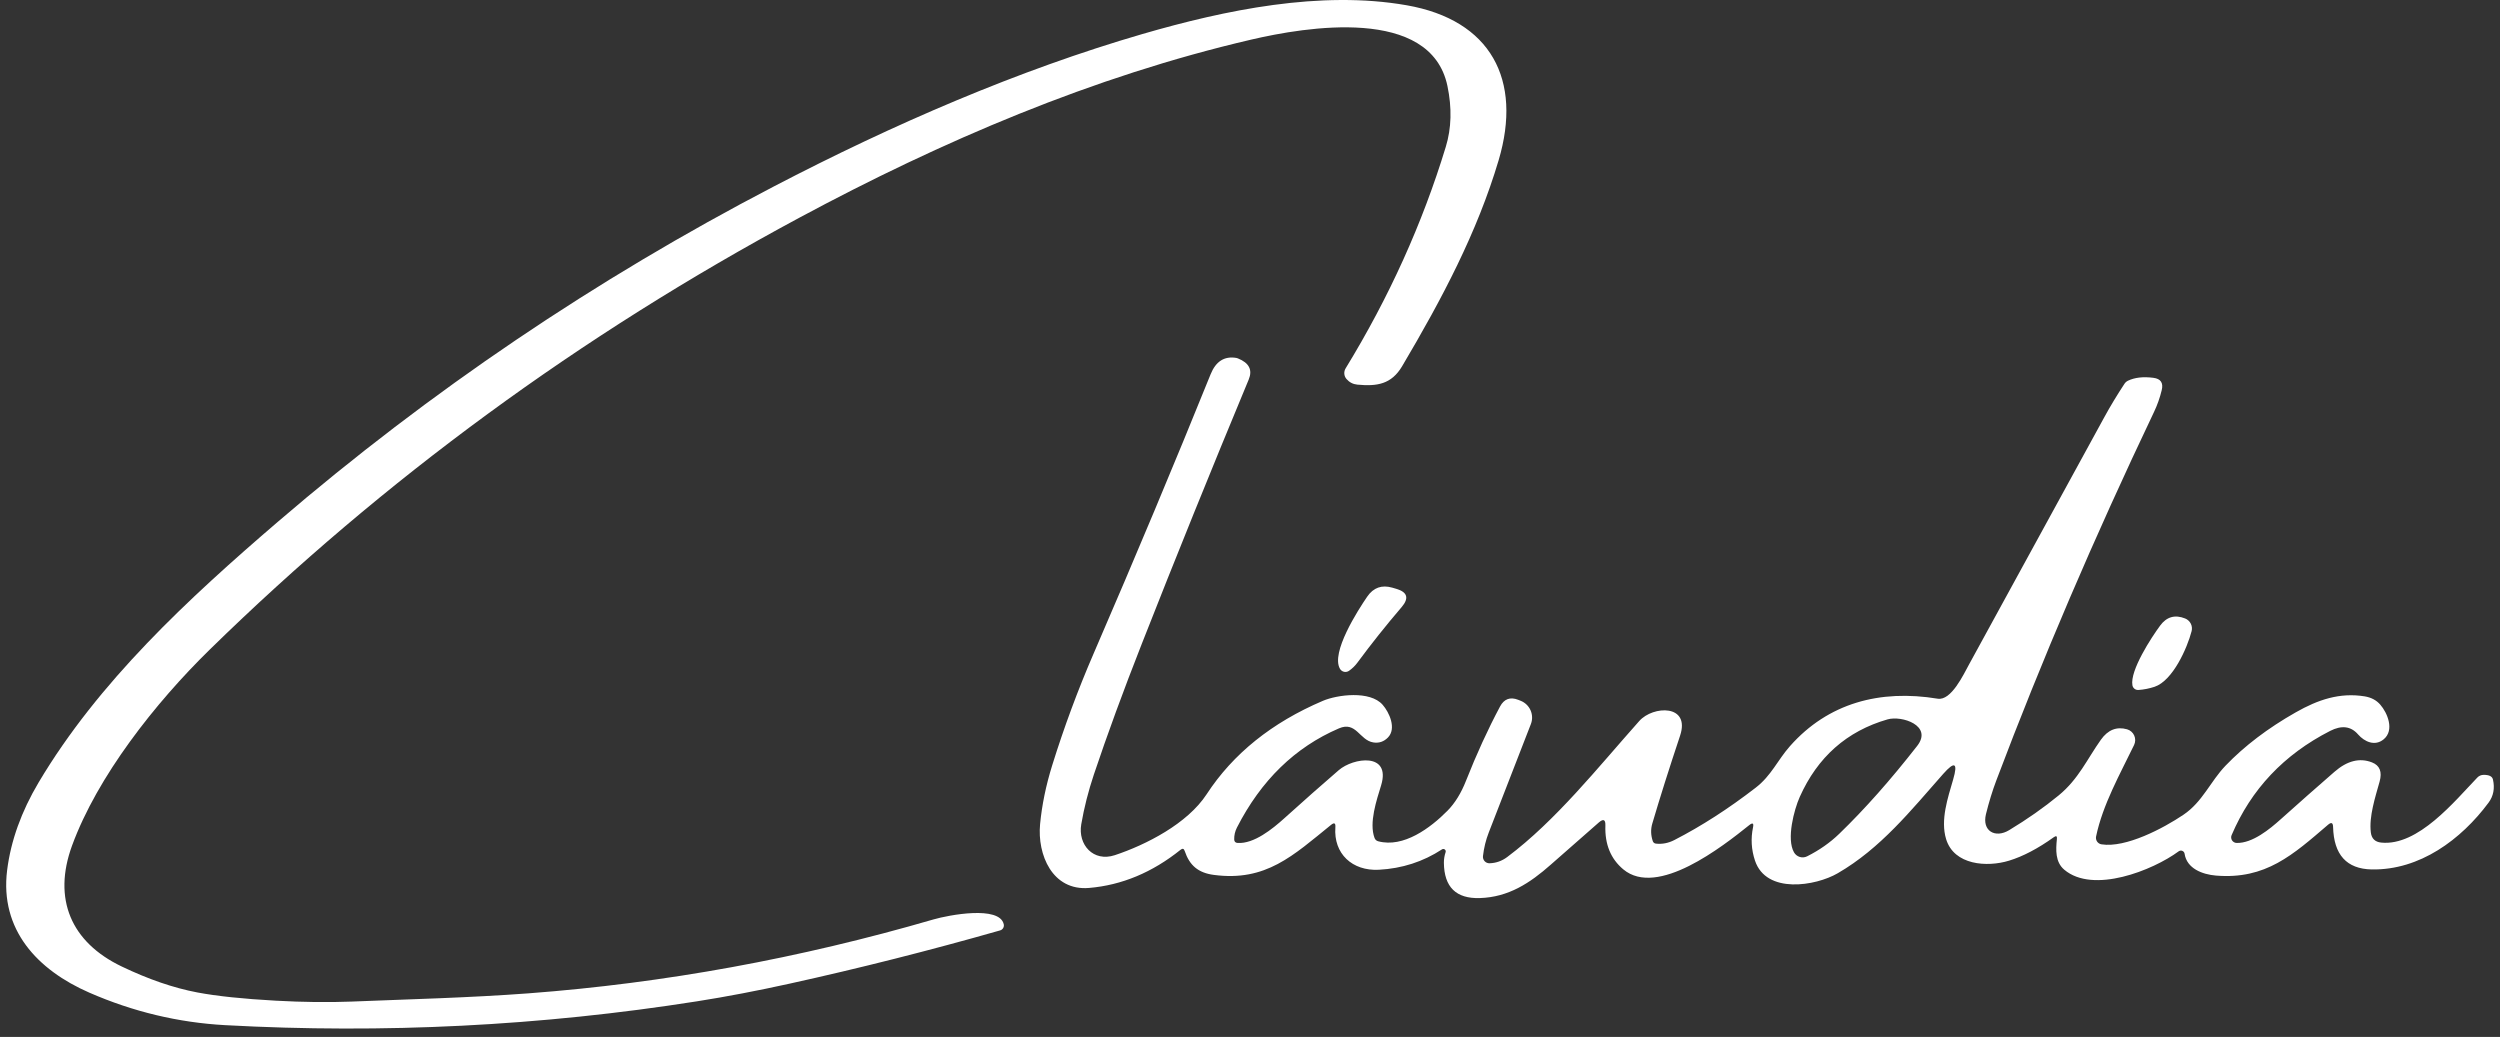 <svg width="176" height="73" viewBox="0 0 176 73" fill="none" xmlns="http://www.w3.org/2000/svg">
<rect x="0" y="0" width="176" height="73" fill="#333333" stroke="none"/>
<path d="M54.45 13.141C62.934 8.721 71.713 4.931 80.431 2.394C86.257 0.701 92.975 -0.692 99.032 0.371C104.959 1.411 107.186 5.611 105.506 11.274C104 16.344 101.523 21.031 98.712 25.778C97.954 27.061 96.935 27.208 95.556 27.078C95.254 27.049 95 26.918 94.795 26.684C94.706 26.583 94.651 26.455 94.64 26.32C94.629 26.185 94.661 26.05 94.731 25.934C97.788 20.939 100.138 15.74 101.783 10.338C102.184 9.026 102.223 7.599 101.9 6.054C100.718 0.408 91.883 1.904 88.104 2.784C76.935 5.381 66.277 9.954 56.273 15.328C40.854 23.614 27.021 33.745 14.776 45.721C10.913 49.498 6.856 54.664 5.076 59.521C3.694 63.288 5 66.331 8.562 68.038C10.441 68.94 12.217 69.55 13.891 69.868C15.267 70.128 17.108 70.321 19.414 70.448C21.34 70.554 23.117 70.575 24.746 70.511C28.907 70.344 33.064 70.241 37.208 69.931C46.768 69.211 56.271 67.477 65.716 64.728C66.784 64.418 70.367 63.734 70.664 65.068C70.685 65.159 70.67 65.256 70.622 65.336C70.574 65.417 70.497 65.476 70.407 65.501C65.432 66.919 60.5 68.166 55.612 69.244C53.317 69.751 51.133 70.168 49.061 70.494C38.071 72.223 27.001 72.782 15.851 72.171C12.552 71.989 9.364 71.225 6.285 69.881C2.632 68.284 -0.022 65.454 0.502 61.264C0.762 59.193 1.502 57.133 2.719 55.084C6.923 48.014 13.213 42.181 19.584 36.714C30.289 27.53 41.911 19.672 54.45 13.141Z" fill="white"/>
<path d="M123.153 58.084C121.26 59.601 116.679 63.204 114.281 61.204C113.395 60.464 112.975 59.438 113.019 58.124C113.035 57.695 112.88 57.622 112.555 57.904C111.453 58.862 110.328 59.85 109.179 60.868C107.704 62.174 106.198 63.161 104.181 63.224C102.511 63.278 101.668 62.451 101.65 60.744C101.648 60.489 101.688 60.239 101.77 59.994C101.782 59.96 101.783 59.924 101.773 59.889C101.763 59.855 101.742 59.825 101.713 59.803C101.685 59.781 101.65 59.769 101.614 59.768C101.578 59.767 101.543 59.777 101.513 59.798C100.186 60.666 98.705 61.144 97.069 61.231C95.206 61.328 93.87 60.108 94.01 58.234C94.033 57.943 93.93 57.89 93.703 58.074C91.039 60.228 89.125 62.078 85.459 61.594C84.354 61.451 83.743 60.924 83.402 59.908C83.347 59.741 83.25 59.713 83.112 59.824C81.124 61.42 78.977 62.315 76.671 62.511C74.08 62.731 73.018 60.164 73.222 58.021C73.351 56.672 73.635 55.293 74.073 53.884C74.908 51.202 75.879 48.582 76.985 46.024C79.97 39.12 82.718 32.56 85.229 26.344C85.596 25.438 86.199 25.055 87.039 25.198C87.076 25.204 87.113 25.215 87.149 25.231C87.937 25.547 88.191 26.042 87.91 26.718C85.266 33.078 82.756 39.281 80.381 45.328C79.076 48.648 77.952 51.714 77.008 54.528C76.617 55.699 76.32 56.868 76.12 58.034C75.876 59.468 76.968 60.704 78.484 60.204C80.684 59.474 83.593 57.988 84.945 55.918C86.808 53.064 89.537 50.871 93.132 49.338C94.141 48.908 96.448 48.598 97.339 49.618C97.803 50.144 98.328 51.288 97.713 51.918C97.426 52.213 97.083 52.33 96.685 52.268C95.71 52.118 95.476 50.751 94.261 51.278C91.173 52.606 88.779 54.935 87.079 58.264C86.945 58.529 86.882 58.805 86.888 59.094C86.891 59.25 86.971 59.333 87.129 59.344C88.277 59.418 89.583 58.358 90.414 57.608C91.779 56.377 93.056 55.248 94.247 54.221C95.272 53.334 97.934 52.951 97.233 55.281C96.912 56.334 96.368 57.928 96.768 58.994C96.789 59.05 96.822 59.1 96.866 59.14C96.909 59.18 96.962 59.209 97.019 59.224C98.802 59.708 100.708 58.288 101.907 57.071C102.43 56.54 102.864 55.837 103.209 54.961C103.951 53.081 104.749 51.34 105.603 49.738C105.89 49.202 106.318 49.045 106.885 49.268L107.052 49.334C107.365 49.458 107.617 49.7 107.752 50.007C107.887 50.314 107.895 50.662 107.774 50.974C106.861 53.337 105.873 55.881 104.809 58.608C104.604 59.132 104.468 59.687 104.401 60.271C104.394 60.335 104.401 60.401 104.421 60.462C104.441 60.524 104.474 60.581 104.518 60.628C104.562 60.676 104.616 60.714 104.676 60.739C104.736 60.764 104.8 60.776 104.865 60.774C105.319 60.761 105.732 60.615 106.104 60.338C109.537 57.768 112.492 54.031 115.403 50.761C116.378 49.664 119.016 49.574 118.278 51.791C117.517 54.073 116.866 56.132 116.325 57.968C116.202 58.377 116.213 58.794 116.358 59.221C116.374 59.266 116.402 59.306 116.44 59.336C116.478 59.366 116.523 59.385 116.572 59.391C117.019 59.44 117.452 59.356 117.871 59.141C119.772 58.165 121.683 56.935 123.604 55.451C124.709 54.598 125.14 53.514 126.014 52.528C128.699 49.494 132.345 48.518 136.412 49.188C137.367 49.348 138.232 47.484 138.633 46.754C141.771 41.03 144.949 35.222 148.165 29.331C148.564 28.602 149.029 27.832 149.561 27.021C149.624 26.925 149.711 26.849 149.811 26.801C150.286 26.574 150.881 26.506 151.598 26.598C152.116 26.664 152.312 26.954 152.185 27.468C152.054 28.008 151.875 28.515 151.648 28.991C147.425 37.858 143.722 46.51 140.539 54.948C140.265 55.672 140.023 56.462 139.811 57.318C139.521 58.501 140.462 59.038 141.447 58.441C142.718 57.674 143.881 56.858 144.937 55.991C146.329 54.848 146.93 53.448 147.905 52.074C148.399 51.381 149.011 51.136 149.741 51.341C149.853 51.372 149.956 51.427 150.043 51.503C150.131 51.578 150.201 51.672 150.248 51.777C150.296 51.883 150.319 51.998 150.318 52.113C150.316 52.229 150.289 52.343 150.239 52.448C149.254 54.488 148.032 56.644 147.564 58.888C147.551 58.949 147.551 59.013 147.563 59.074C147.576 59.136 147.6 59.194 147.636 59.246C147.671 59.297 147.717 59.342 147.77 59.375C147.823 59.409 147.883 59.431 147.945 59.441C149.651 59.711 152.299 58.314 153.715 57.358C155.064 56.448 155.598 55.031 156.68 53.901C158.015 52.512 159.661 51.262 161.618 50.151C163.197 49.251 164.723 48.741 166.473 49.024C166.932 49.1 167.297 49.293 167.568 49.604C168.082 50.191 168.583 51.408 167.815 52.044C167.198 52.558 166.463 52.224 166.006 51.701C165.505 51.123 164.849 51.042 164.039 51.458C160.791 53.118 158.479 55.564 157.104 58.798C157.079 58.857 157.069 58.921 157.075 58.985C157.08 59.049 157.102 59.11 157.137 59.164C157.172 59.218 157.22 59.263 157.277 59.294C157.333 59.325 157.396 59.343 157.461 59.344C158.576 59.371 159.792 58.368 160.56 57.678C161.828 56.542 163.089 55.429 164.343 54.338C165.24 53.555 166.122 53.334 166.991 53.674C167.536 53.888 167.714 54.337 167.525 55.021C167.214 56.138 166.767 57.491 166.907 58.608C166.96 59.036 167.203 59.273 167.635 59.318C170.239 59.581 172.807 56.401 174.41 54.734C174.519 54.621 174.669 54.555 174.827 54.551C175.228 54.542 175.454 54.652 175.505 54.881C175.643 55.501 175.539 56.043 175.194 56.508C173.268 59.101 170.35 61.274 166.96 61.208C165.204 61.172 164.3 60.175 164.249 58.218C164.243 57.918 164.125 57.865 163.895 58.061C161.428 60.174 159.511 61.931 156.002 61.641C155.05 61.561 153.952 61.148 153.795 60.104C153.789 60.06 153.771 60.017 153.743 59.982C153.715 59.946 153.678 59.919 153.636 59.901C153.594 59.884 153.548 59.878 153.503 59.884C153.457 59.89 153.414 59.907 153.377 59.934C151.561 61.274 147.351 62.951 145.321 61.224C144.686 60.684 144.726 59.834 144.806 59.064C144.829 58.86 144.756 58.818 144.589 58.938C143.47 59.74 142.419 60.291 141.437 60.591C139.885 61.068 137.567 60.911 137.006 59.074C136.596 57.728 137.123 56.184 137.504 54.868C137.845 53.697 137.611 53.568 136.803 54.481C134.526 57.058 132.402 59.724 129.374 61.478C127.824 62.378 124.342 62.964 123.55 60.584C123.294 59.811 123.249 59.031 123.413 58.244C123.474 57.953 123.387 57.9 123.153 58.084ZM126.699 56.111C126.298 57.014 125.761 59.061 126.295 60.001C126.383 60.159 126.529 60.276 126.702 60.329C126.875 60.382 127.062 60.366 127.223 60.284C128.085 59.851 128.838 59.322 129.484 58.698C131.269 56.973 133.098 54.911 134.97 52.511C136.088 51.078 133.881 50.358 132.886 50.644C130.019 51.471 127.957 53.293 126.699 56.111Z" fill="white"/>
<path d="M94.334 47.084C93.676 45.951 95.593 42.964 96.254 42.001C96.688 41.368 97.276 41.158 98.017 41.371L98.291 41.451C99.085 41.682 99.213 42.112 98.675 42.741C97.568 44.034 96.53 45.339 95.559 46.654C95.399 46.872 95.203 47.062 94.972 47.224C94.922 47.26 94.865 47.284 94.805 47.296C94.745 47.309 94.683 47.308 94.623 47.295C94.563 47.282 94.506 47.256 94.457 47.22C94.407 47.184 94.365 47.138 94.334 47.084Z" fill="white"/>
<path d="M150.122 48.244C149.938 47.204 151.461 44.871 152.075 44.041C152.531 43.421 153.118 43.254 153.835 43.541C154.007 43.61 154.147 43.739 154.231 43.903C154.315 44.067 154.335 44.256 154.289 44.434C153.988 45.604 152.967 47.924 151.678 48.351C151.306 48.473 150.929 48.548 150.546 48.574C150.447 48.582 150.349 48.552 150.27 48.491C150.192 48.43 150.139 48.342 150.122 48.244Z" fill="white"/>
</svg>
